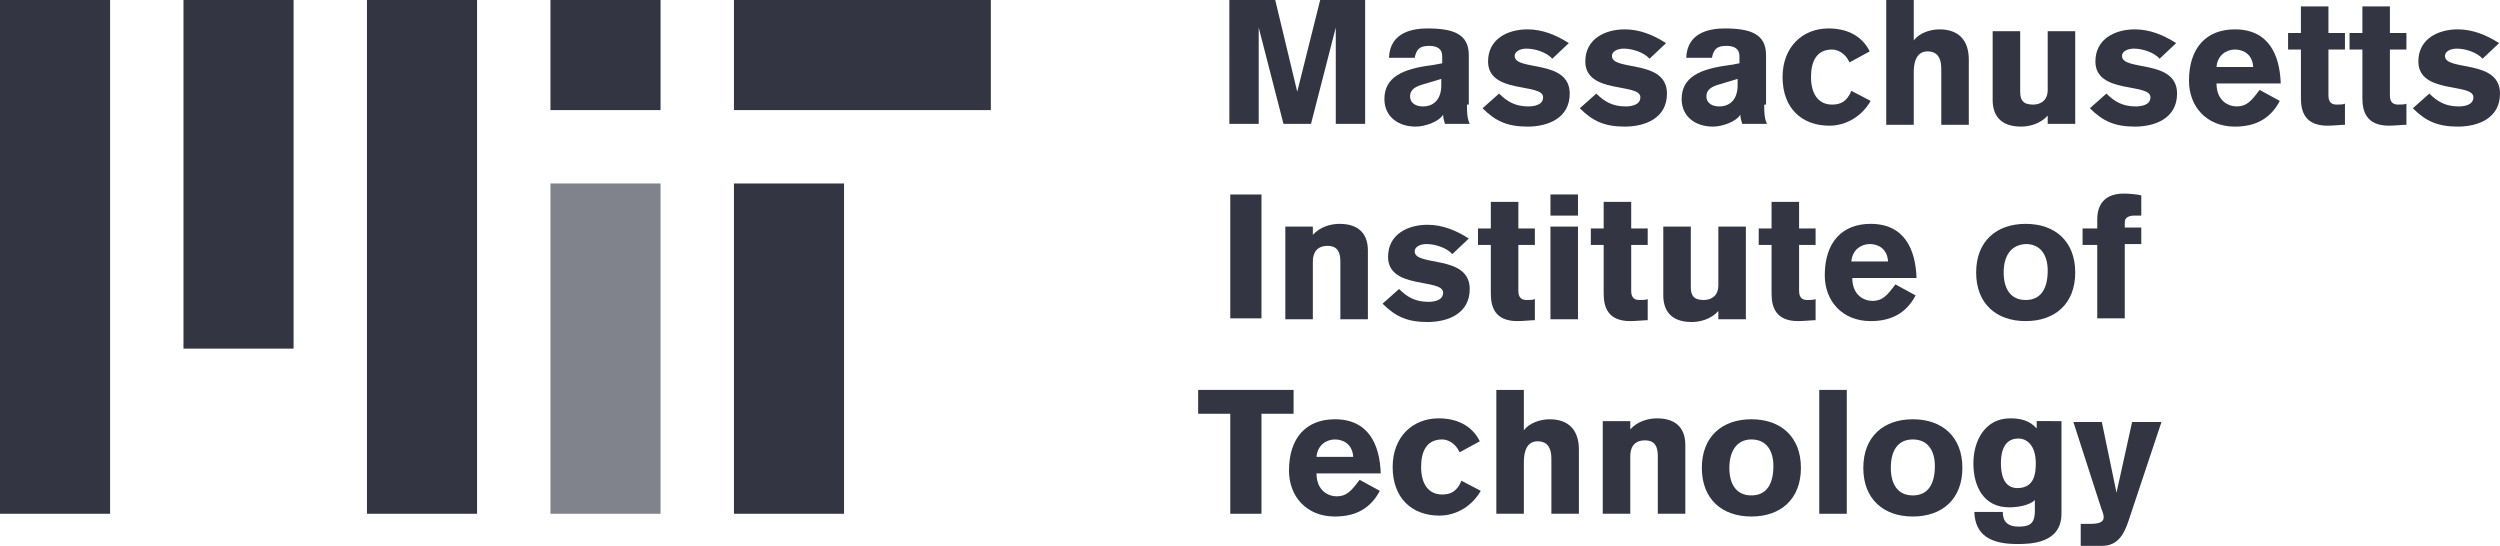 <?xml version="1.0" encoding="utf-8"?>
<!-- Generator: Adobe Illustrator 23.0.3, SVG Export Plug-In . SVG Version: 6.00 Build 0)  -->
<svg version="1.1" id="Layer_1" xmlns="http://www.w3.org/2000/svg" xmlns:xlink="http://www.w3.org/1999/xlink" x="0px" y="0px"
	 viewBox="0 0 800 174.679" enable-background="new 0 0 800 174.679" xml:space="preserve">
<g>
	<g>
		<path fill="#333542" d="M393.394,0h14.679l7.046,29.358l0,0L422.459,0h14.385v39.633h-9.395V8.807l0,0l-7.927,30.826h-8.807
			l-7.927-30.826l0,0v30.826h-9.395L393.394,0L393.394,0z"/>
		<path fill="#333542" d="M469.431,33.468c0,2.055,0,4.404,0.881,6.165h-7.927c-0.294-0.881-0.587-2.055-0.587-2.936l0,0
			c-1.468,2.349-5.872,3.817-8.807,3.817c-5.578,0-9.982-3.229-9.982-8.807c0-7.046,5.872-9.688,15.266-10.862l3.229-0.587v-2.349
			c0-2.349-1.762-3.229-4.11-3.229c-2.936,0-4.11,0.881-4.697,3.817h-8.22c0.294-8.514,8.22-9.394,12.33-9.394
			c8.22,0,13.211,1.761,13.211,8.514V33.47h-0.587V33.468z M461.211,25.248l-5.872,1.761c-2.055,0.587-4.11,1.468-4.11,3.817
			s2.055,3.229,4.11,3.229c3.523,0,5.872-2.349,5.872-6.752V25.248z"/>
		<path fill="#333542" d="M496.734,18.789c-1.762-2.055-5.578-3.229-8.22-3.229c-2.055,0-3.817,0.881-3.817,2.349
			c0,4.991,17.615,0.881,17.615,12.037c0,7.927-7.046,10.569-13.505,10.569s-10.275-1.761-14.385-5.872l5.284-4.697
			c2.642,2.642,5.284,4.11,9.394,4.11c1.468,0,4.697-0.294,4.697-2.936c0-4.697-17.615-0.881-17.615-11.45
			c0-7.339,6.459-10.275,12.624-10.275c4.697,0,9.101,1.761,13.211,4.404L496.734,18.789z"/>
		<path fill="#333542" d="M527.853,18.789c-1.761-2.055-5.578-3.229-8.22-3.229c-2.055,0-3.817,0.881-3.817,2.349
			c0,4.991,17.615,0.881,17.615,12.037c0,7.927-7.046,10.569-13.505,10.569s-10.275-1.761-14.385-5.872l5.284-4.697
			c2.642,2.642,5.284,4.11,9.394,4.11c1.468,0,4.697-0.294,4.697-2.936c0-4.697-17.615-0.881-17.615-11.45
			c0-7.339,6.459-10.275,12.624-10.275c4.697,0,9.101,1.761,13.211,4.404L527.853,18.789z"/>
		<path fill="#333542" d="M564.55,33.468c0,2.055,0,4.404,0.881,6.165h-7.927c-0.294-0.881-0.587-2.055-0.587-2.936l0,0
			c-1.468,2.349-5.872,3.817-8.807,3.817c-5.578,0-9.982-3.229-9.982-8.807c0-7.046,5.872-9.688,15.266-10.862l3.229-0.587v-2.349
			c0-2.349-1.761-3.229-4.11-3.229c-2.936,0-4.11,0.881-4.697,3.817h-8.22c0.294-8.514,8.22-9.394,12.33-9.394
			c8.22,0,13.211,1.761,13.211,8.514V33.47h-0.587V33.468z M556.037,25.248l-5.872,1.761c-2.055,0.587-4.11,1.468-4.11,3.817
			s2.055,3.229,4.11,3.229c3.523,0,5.872-2.349,5.872-6.752V25.248z"/>
		<path fill="#333542" d="M591.853,19.963c-1.468-3.229-4.11-4.11-5.578-4.11c-4.991,0-6.752,3.817-6.752,8.807
			s2.055,8.807,6.752,8.807c2.642,0,4.697-0.881,6.165-4.404l6.165,3.229c-2.642,4.697-7.633,7.927-13.211,7.927
			c-8.807,0-14.973-5.578-14.973-15.56c0-9.688,6.459-15.56,14.679-15.56c5.578,0,10.569,2.055,13.211,7.339L591.853,19.963z"/>
		<path fill="#333542" d="M603.596,0h8.807v12.917l0,0c1.761-2.349,5.284-3.523,8.22-3.523c6.165,0,9.394,3.523,9.394,9.688v20.844
			h-8.807V22.018c0-4.697-2.349-5.578-4.404-5.578s-4.404,1.174-4.404,6.752v16.734h-8.807V0H603.596z"/>
		<path fill="#333542" d="M664.073,39.633h-8.807v-2.642c-2.349,2.642-5.872,3.523-8.514,3.523c-7.046,0-9.101-4.11-9.101-8.514
			V9.982h8.807v19.376c0,2.642,0.881,4.11,4.11,4.11c2.642,0,4.697-1.468,4.697-4.697V9.982h8.807L664.073,39.633L664.073,39.633z"
			/>
		<path fill="#333542" d="M691.082,18.789c-1.761-2.055-5.578-3.229-8.22-3.229c-2.055,0-3.817,0.881-3.817,2.349
			c0,4.991,17.615,0.881,17.615,12.037c0,7.927-7.046,10.569-13.505,10.569s-10.275-1.761-14.385-5.872l5.284-4.697
			c2.642,2.642,5.284,4.11,9.394,4.11c1.468,0,4.697-0.294,4.697-2.936c0-4.697-17.615-0.881-17.615-11.45
			c0-7.339,6.459-10.275,12.624-10.275c4.697,0,9.101,1.761,13.211,4.404L691.082,18.789z"/>
		<path fill="#333542" d="M709.284,26.716c0,5.578,3.817,7.339,6.459,7.339c3.229,0,4.697-1.761,7.339-5.284l6.459,3.523
			c-2.936,5.578-7.633,8.22-14.385,8.22c-9.101,0-14.679-6.459-14.679-14.679c0-10.569,5.578-16.44,14.679-16.44
			c10.862,0,14.385,8.22,14.679,17.321C729.835,26.716,709.284,26.716,709.284,26.716z M721.027,21.431
			c-0.294-4.404-3.523-5.578-5.872-5.578c-2.642,0-5.578,1.761-5.872,5.578H721.027z"/>
		<path fill="#333542" d="M750.385,15.853h-5.284v14.679c0,2.349,1.174,2.936,2.642,2.936c0.881,0,2.055,0,2.642-0.294v6.752
			c-1.174,0-3.817,0.294-5.578,0.294c-7.339,0-8.514-4.697-8.514-8.807v-15.56h-4.11v-5.284h4.11V2.055h8.807v8.514h5.284
			L750.385,15.853L750.385,15.853z"/>
		<path fill="#333542" d="M770.055,15.853h-5.284v14.679c0,2.349,1.174,2.936,2.642,2.936c0.881,0,2.055,0,2.642-0.294v6.752
			c-1.174,0-3.816,0.294-5.578,0.294c-7.339,0-8.514-4.697-8.514-8.807v-15.56h-4.11v-5.284h4.11V2.055h8.807v8.514h5.284
			L770.055,15.853L770.055,15.853z"/>
		<path fill="#333542" d="M794.422,18.789c-1.761-2.055-5.578-3.229-8.22-3.229c-2.055,0-3.816,0.881-3.816,2.349
			c0,4.991,17.615,0.881,17.615,12.037c0,7.927-7.046,10.569-13.505,10.569s-10.275-1.761-14.385-5.872l5.284-4.697
			c2.642,2.642,5.284,4.11,9.395,4.11c1.468,0,4.697-0.294,4.697-2.936c0-4.697-17.615-0.881-17.615-11.45
			c0-7.339,6.459-10.275,12.624-10.275c4.697,0,9.101,1.761,13.211,4.404L794.422,18.789z"/>
		<path fill="#333542" d="M393.688,62.239h9.982v39.633h-9.982V62.239z"/>
		<path fill="#333542" d="M411.303,72.514h8.807v2.642c2.349-2.642,5.872-3.523,8.514-3.523c7.046,0,9.101,4.11,9.101,8.514v22.018
			h-8.807V83.67c0-2.936-0.881-4.991-4.11-4.991c-3.523,0-4.697,2.349-4.697,4.991v18.495h-8.807V72.514H411.303z"/>
		<path fill="#333542" d="M464.734,81.321c-1.761-2.055-5.578-3.229-8.22-3.229c-2.055,0-3.817,0.881-3.817,2.349
			c0,4.991,17.615,0.881,17.615,12.037c0,7.927-7.046,10.569-13.505,10.569s-10.275-1.761-14.385-5.872l5.284-4.697
			c2.642,2.642,5.284,4.11,9.395,4.11c1.468,0,4.697-0.294,4.697-2.936c0-4.697-17.615-0.881-17.615-11.45
			c0-7.339,6.459-10.275,12.624-10.275c4.697,0,9.101,1.761,13.211,4.404L464.734,81.321z"/>
		<path fill="#333542" d="M491.156,78.385h-5.284v14.679c0,2.349,1.174,2.936,2.642,2.936c0.881,0,2.055,0,2.642-0.294v6.752
			c-1.174,0-3.817,0.294-5.578,0.294c-7.339,0-8.514-4.697-8.514-8.807v-15.56h-4.11v-5.284h4.11v-8.514h8.807v8.514h5.284v5.284
			H491.156z"/>
		<path fill="#333542" d="M496.147,68.991v-6.752h8.807v6.752H496.147z M504.954,72.514v29.651h-8.807V72.514H504.954z"/>
		<path fill="#333542" d="M527.266,78.385h-5.284v14.679c0,2.349,1.174,2.936,2.642,2.936c0.881,0,2.055,0,2.642-0.294v6.752
			c-1.174,0-3.817,0.294-5.578,0.294c-7.339,0-8.514-4.697-8.514-8.807v-15.56h-4.11v-5.284h4.11v-8.514h8.807v8.514h5.284
			L527.266,78.385L527.266,78.385z"/>
		<path fill="#333542" d="M558.679,102.165h-8.807v-2.642c-2.349,2.642-5.872,3.523-8.514,3.523c-7.046,0-9.101-4.11-9.101-8.514
			V72.514h8.807V91.89c0,2.642,0.881,4.11,4.11,4.11c2.642,0,4.697-1.468,4.697-4.697V72.514h8.807L558.679,102.165L558.679,102.165
			z"/>
		<path fill="#333542" d="M580.991,78.385h-5.284v14.679c0,2.349,1.174,2.936,2.642,2.936c0.881,0,2.055,0,2.642-0.294v6.752
			c-1.174,0-3.817,0.294-5.578,0.294c-7.339,0-8.514-4.697-8.514-8.807v-15.56h-4.11v-5.284h4.11v-8.514h8.807v8.514h5.284
			L580.991,78.385L580.991,78.385z"/>
		<path fill="#333542" d="M592.734,88.954c0,5.578,3.816,7.339,6.459,7.339c3.229,0,4.697-1.761,7.339-5.284l6.459,3.523
			c-2.936,5.578-7.633,8.22-14.385,8.22c-9.101,0-14.679-6.459-14.679-14.679c0-10.569,5.578-16.44,14.679-16.44
			c10.862,0,14.385,8.22,14.679,17.321H592.734z M604.183,83.67c-0.294-4.404-3.523-5.578-5.872-5.578
			c-2.642,0-5.578,1.761-5.872,5.578H604.183z"/>
		<path fill="#333542" d="M664.073,87.193c0,9.982-6.459,15.56-15.853,15.56c-9.394,0-15.853-5.578-15.853-15.56
			s6.459-15.56,15.853-15.56C657.615,71.633,664.073,77.211,664.073,87.193z M641.174,87.193c0,4.991,2.055,8.807,7.046,8.807
			s7.046-3.817,7.046-9.395c0-4.697-2.055-8.514-7.046-8.514C643.229,78.385,641.174,82.202,641.174,87.193z"/>
		<path fill="#333542" d="M670.826,78.385h-4.404v-5.284h4.697v-2.936c0-3.229,1.174-8.22,8.514-8.22
			c1.761,0,4.697,0.294,5.578,0.587v6.459h-2.349c-1.468,0-2.936,0.587-2.936,2.055v1.761h5.284v5.284h-5.284v23.78h-8.807V78.385
			H670.826z"/>
		<path fill="#333542" d="M383.413,124.771h30.532v7.633H403.67v32h-9.982v-32h-10.275L383.413,124.771L383.413,124.771z"/>
		<path fill="#333542" d="M421.284,151.486c0,5.578,3.817,7.339,6.459,7.339c3.229,0,4.697-1.761,7.339-5.284l6.459,3.523
			c-2.936,5.578-7.633,8.22-14.385,8.22c-9.101,0-14.679-6.459-14.679-14.679c0-10.569,5.578-16.44,14.679-16.44
			c10.862,0,14.385,8.22,14.679,17.321H421.284z M433.027,146.202c-0.294-4.404-3.523-5.578-5.872-5.578
			c-2.642,0-5.578,1.761-5.872,5.578H433.027z"/>
		<path fill="#333542" d="M467.083,144.734c-1.468-3.229-4.11-4.11-5.578-4.11c-4.991,0-6.752,3.817-6.752,8.807
			s2.055,8.807,6.752,8.807c2.642,0,4.697-0.881,6.165-4.404l6.165,3.229c-2.642,4.697-7.633,7.927-13.211,7.927
			c-8.807,0-14.973-5.578-14.973-15.56c0-9.688,6.459-15.56,14.679-15.56c5.578,0,10.569,2.055,13.211,7.339L467.083,144.734z"/>
		<path fill="#333542" d="M478.826,124.771h8.807v12.917l0,0c1.761-2.349,5.284-3.523,8.22-3.523c6.165,0,9.395,3.523,9.395,9.688
			v20.55h-8.807v-17.615c0-4.697-2.349-5.578-4.404-5.578s-4.404,1.174-4.404,6.752v16.44h-8.807V124.771z"/>
		<path fill="#333542" d="M512.881,134.752h8.807v2.642c2.349-2.642,5.872-3.523,8.514-3.523c7.046,0,9.101,4.11,9.101,8.514v22.018
			h-8.807v-18.495c0-2.936-0.881-4.991-4.11-4.991c-3.523,0-4.697,2.349-4.697,4.991v18.495h-8.807L512.881,134.752L512.881,134.752
			z"/>
		<path fill="#333542" d="M576.294,149.725c0,9.982-6.459,15.56-15.853,15.56c-9.394,0-15.853-5.578-15.853-15.56
			s6.459-15.56,15.853-15.56C569.835,134.165,576.294,139.743,576.294,149.725z M553.394,149.725c0,4.991,2.055,8.807,7.046,8.807
			s7.046-3.817,7.046-9.395c0-4.697-2.055-8.514-7.046-8.514C555.743,140.624,553.394,144.44,553.394,149.725z"/>
		<path fill="#333542" d="M582.165,164.404v-39.633h8.807v39.633H582.165z"/>
		<path fill="#333542" d="M627.963,149.725c0,9.982-6.459,15.56-15.853,15.56c-9.395,0-15.853-5.578-15.853-15.56
			s6.459-15.56,15.853-15.56C621.505,134.165,627.963,139.743,627.963,149.725z M605.064,149.725c0,4.991,2.055,8.807,7.046,8.807
			s7.046-3.817,7.046-9.395c0-4.697-2.055-8.514-7.046-8.514C607.119,140.624,605.064,144.44,605.064,149.725z"/>
		<path fill="#333542" d="M659.67,134.752v29.651c0,9.394-9.688,9.688-14.092,9.688c-8.807,0-13.505-2.936-13.798-10.275h9.101
			c0,3.229,1.761,4.697,4.991,4.697c3.229,0,5.284-0.587,5.284-4.991V160c-1.761,1.761-5.578,2.349-8.22,2.349
			c-8.22,0-11.45-6.752-11.45-14.092s3.817-14.385,11.743-14.385c3.229,0,6.165,0.587,8.514,3.229v-2.349
			C651.743,134.752,659.67,134.752,659.67,134.752z M645.871,140.33c-2.642,0-5.578,1.468-5.578,7.927
			c0,3.523,0.881,7.927,5.284,7.927c5.578,0,5.872-4.991,5.872-7.927C651.449,142.385,648.514,140.33,645.871,140.33z"/>
		<path fill="#333542" d="M666.128,167.633c0.881,0,2.055,0,2.936,0c2.642,0,4.11-0.587,4.11-2.055c0-0.587,0-0.881-0.881-3.229
			l-8.807-27.303h9.101l4.697,22.606l0,0l4.991-22.606h9.394L681.1,166.752c-1.468,4.404-3.523,7.927-8.514,7.927h-6.752v-7.046
			H666.128z"/>
	</g>
	<g>
		<rect x="234.862" fill="#333542" width="82.202" height="35.229"/>
		<rect x="58.716" fill="#333542" width="35.229" height="111.56"/>
		<rect x="117.431" fill="#333542" width="35.229" height="164.404"/>
		<rect fill="#333542" width="35.229" height="164.404"/>
		<rect x="234.862" y="58.716" fill="#333542" width="35.229" height="105.688"/>
		<rect x="176.147" fill="#333542" width="35.229" height="35.229"/>
		<rect x="176.147" y="58.716" fill="#81838C" width="35.229" height="105.688"/>
	</g>
</g>
</svg>
